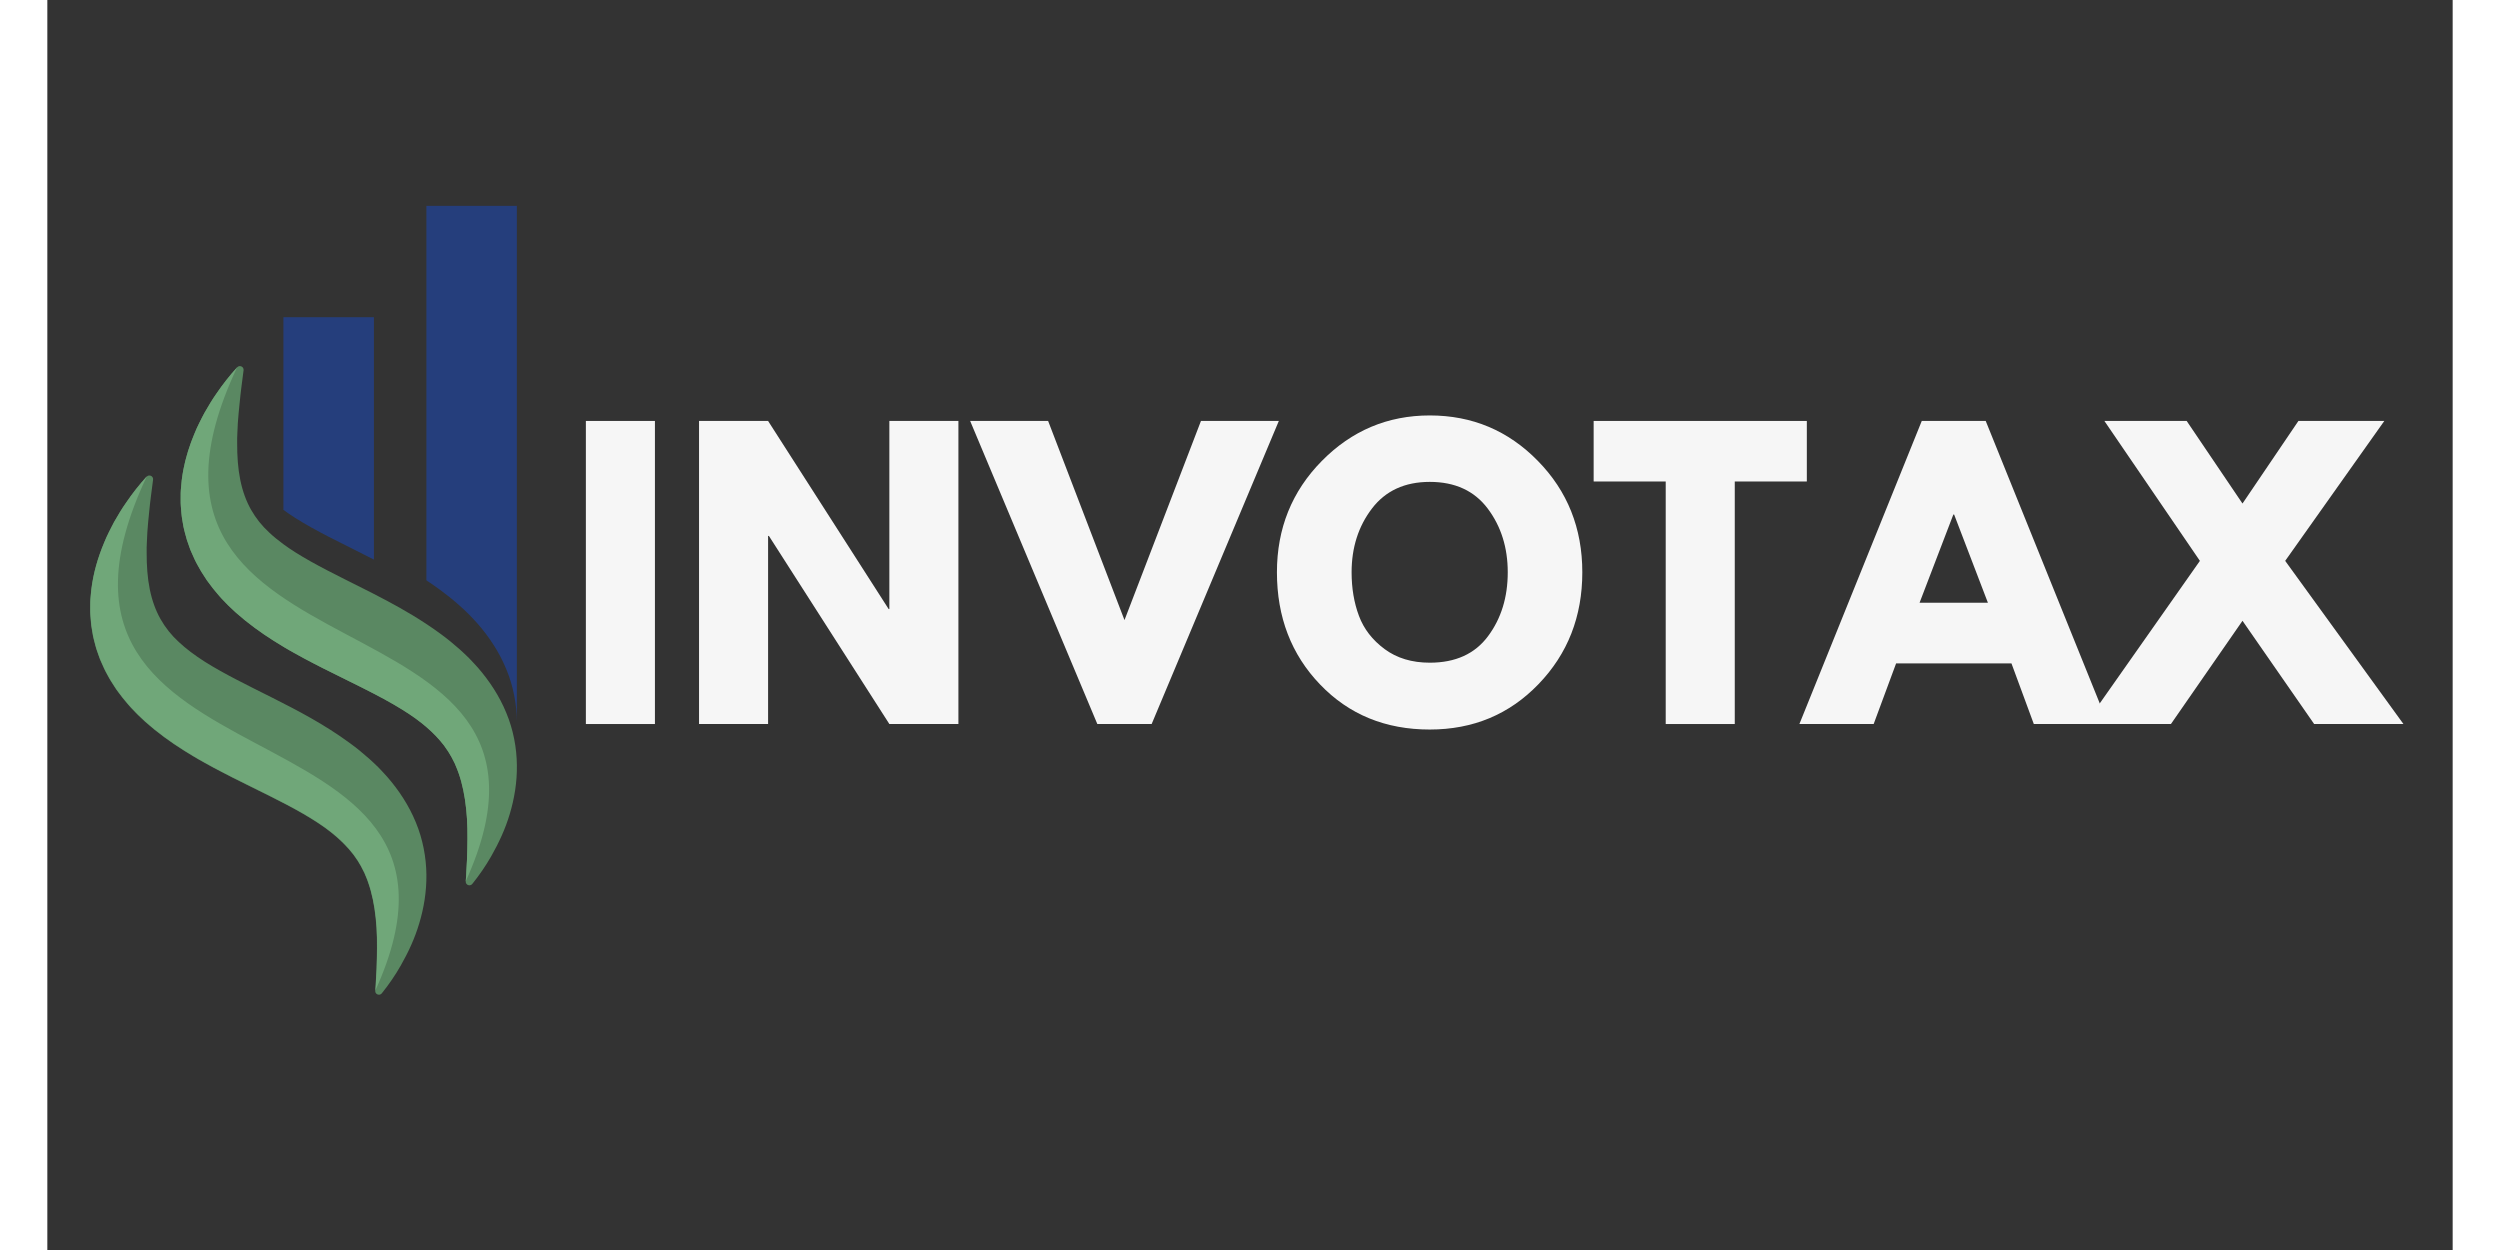 <svg xmlns="http://www.w3.org/2000/svg" xmlns:xlink="http://www.w3.org/1999/xlink" width="500" zoomAndPan="magnify" viewBox="0 0 375 194.88" height="250" preserveAspectRatio="xMidYMid meet" version="1.0"><rect x="0" y="0" width="375" height="194.88" fill="#333333" stroke="none"/><defs><g/><clipPath id="88cb3cf832"><path d="M 6.574 57 L 73.285 57 L 73.285 155.012 L 6.574 155.012 Z M 6.574 57 " clip-rule="nonzero"/></clipPath><clipPath id="ee6d9a8926"><path d="M 36 32.09 L 73.285 32.09 L 73.285 113 L 36 113 Z M 36 32.09 " clip-rule="nonzero"/></clipPath><clipPath id="dca4447e53"><path d="M 10.25 73.266 L 62.574 73.266 L 62.574 117.195 L 10.25 117.195 Z M 10.25 73.266 " clip-rule="nonzero"/></clipPath><clipPath id="13bca44070"><path d="M 62.504 117.18 C 62.273 116.852 62.062 116.531 61.836 116.215 C 61.039 115.18 60.133 114.238 59.098 113.352 C 58.879 113.16 58.66 112.977 58.434 112.797 C 57.129 111.742 55.605 110.773 53.98 109.824 C 53 109.254 51.973 108.703 50.914 108.152 C 48.43 106.859 45.758 105.59 42.992 104.191 C 42.004 103.684 41.004 103.176 39.996 102.633 C 41.004 103.176 42.004 103.684 42.992 104.191 C 45.758 105.59 48.43 106.859 50.914 108.152 C 51.973 108.703 53 109.254 53.98 109.824 C 55.605 110.773 57.129 111.742 58.434 112.797 C 58.66 112.977 58.879 113.16 59.098 113.352 C 60.133 114.238 61.039 115.18 61.836 116.215 C 62.062 116.531 62.273 116.852 62.504 117.18 M 26.504 92.559 C 26.5 92.555 26.5 92.555 26.496 92.551 C 26.273 92.285 26.047 92.027 25.832 91.75 L 25.195 90.906 L 24.887 90.496 C 24.883 90.484 24.875 90.477 24.867 90.469 L 24.586 90.031 L 24.004 89.129 C 23.816 88.828 23.645 88.5 23.469 88.188 C 23.301 87.867 23.117 87.559 22.969 87.227 L 22.523 86.23 C 22.449 86.062 22.375 85.898 22.305 85.734 L 22.121 85.219 C 21.996 84.879 21.879 84.535 21.762 84.191 C 21.879 84.535 21.996 84.879 22.121 85.219 L 22.305 85.734 C 22.375 85.898 22.449 86.062 22.523 86.23 L 22.969 87.227 C 23.117 87.559 23.301 87.867 23.469 88.188 C 23.645 88.5 23.816 88.828 24.004 89.129 L 24.586 90.031 L 24.867 90.469 C 24.875 90.477 24.883 90.484 24.887 90.496 L 25.195 90.906 L 25.832 91.75 C 26.047 92.027 26.273 92.285 26.496 92.551 C 26.5 92.555 26.5 92.555 26.504 92.559 M 10.359 81.469 C 10.383 81.434 10.402 81.395 10.422 81.355 C 11.016 80.332 11.605 79.316 12.285 78.363 C 13.262 76.918 14.34 75.559 15.504 74.277 C 15.496 74.289 15.492 74.301 15.484 74.312 C 15.484 74.316 15.48 74.32 15.477 74.324 C 14.312 75.605 13.234 76.965 12.258 78.41 C 11.582 79.363 10.988 80.379 10.395 81.406 C 10.383 81.426 10.371 81.449 10.359 81.469 M 20.859 75.887 L 20.949 74.891 C 21.016 74.352 21.098 73.82 21.195 73.297 C 21.098 73.82 21.016 74.352 20.949 74.891 L 20.859 75.887 " clip-rule="nonzero"/></clipPath><clipPath id="dd76785cf3"><path d="M 62.504 117.18 C 62.273 116.852 62.062 116.531 61.836 116.215 C 61.039 115.18 60.133 114.238 59.098 113.352 C 58.879 113.16 58.66 112.977 58.434 112.797 C 57.129 111.742 55.605 110.773 53.98 109.824 C 53 109.254 51.973 108.703 50.914 108.152 C 48.43 106.859 45.758 105.59 42.992 104.191 C 42.004 103.684 41.004 103.176 39.996 102.633 C 41.004 103.176 42.004 103.684 42.992 104.191 C 45.758 105.59 48.43 106.859 50.914 108.152 C 51.973 108.703 53 109.254 53.98 109.824 C 55.605 110.773 57.129 111.742 58.434 112.797 C 58.66 112.977 58.879 113.16 59.098 113.352 C 60.133 114.238 61.039 115.18 61.836 116.215 C 62.062 116.531 62.273 116.852 62.504 117.18 M 26.504 92.559 C 26.5 92.555 26.5 92.555 26.496 92.551 C 26.273 92.285 26.047 92.027 25.832 91.75 L 25.195 90.906 L 24.887 90.496 C 24.883 90.484 24.875 90.477 24.867 90.469 L 24.586 90.031 L 24.004 89.129 C 23.816 88.828 23.645 88.5 23.469 88.188 C 23.301 87.867 23.117 87.559 22.969 87.227 L 22.523 86.23 C 22.449 86.062 22.375 85.898 22.305 85.734 L 22.121 85.219 C 21.996 84.879 21.879 84.535 21.762 84.191 C 21.879 84.535 21.996 84.879 22.121 85.219 L 22.305 85.734 C 22.375 85.898 22.449 86.062 22.523 86.23 L 22.969 87.227 C 23.117 87.559 23.301 87.867 23.469 88.188 C 23.645 88.5 23.816 88.828 24.004 89.129 L 24.586 90.031 L 24.867 90.469 C 24.875 90.477 24.883 90.484 24.887 90.496 L 25.195 90.906 L 25.832 91.75 C 26.047 92.027 26.273 92.285 26.496 92.551 C 26.5 92.555 26.5 92.555 26.504 92.559 M 10.359 81.469 C 10.383 81.434 10.402 81.395 10.422 81.355 C 11.016 80.332 11.605 79.316 12.285 78.363 C 13.262 76.918 14.34 75.559 15.504 74.277 C 15.496 74.289 15.492 74.301 15.484 74.312 C 15.484 74.316 15.48 74.32 15.477 74.324 C 14.312 75.605 13.234 76.965 12.258 78.41 C 11.582 79.363 10.988 80.379 10.395 81.406 C 10.383 81.426 10.371 81.449 10.359 81.469 M 20.859 75.887 L 20.949 74.891 C 21.016 74.352 21.098 73.82 21.195 73.297 C 21.098 73.82 21.016 74.352 20.949 74.891 L 20.859 75.887 " clip-rule="nonzero"/></clipPath><clipPath id="ea89804bca"><path d="M 6.602 57.203 L 68.902 57.203 L 68.902 154.43 L 6.602 154.43 Z M 6.602 57.203 " clip-rule="nonzero"/></clipPath><clipPath id="23aa235212"><path d="M 51.148 154.406 C 51.16 154.121 51.188 153.84 51.207 153.559 C 51.23 153.277 51.234 152.992 51.246 152.711 L 51.344 151.043 L 51.391 149.395 C 51.438 147.219 51.434 145.102 51.211 143.105 C 51.004 141.113 50.625 139.242 50.047 137.586 C 49.926 137.164 49.73 136.777 49.578 136.383 L 49.543 136.297 L 49.461 136.09 C 49.414 135.992 49.363 135.902 49.316 135.809 L 49.035 135.258 C 48.957 135.07 48.84 134.898 48.738 134.723 L 48.441 134.223 C 48.434 134.211 48.43 134.199 48.422 134.188 C 48.191 133.863 47.98 133.539 47.754 133.227 C 46.957 132.188 46.047 131.246 45.016 130.359 C 44.797 130.168 44.578 129.984 44.348 129.805 C 43.047 128.75 41.523 127.785 39.895 126.832 C 38.914 126.266 37.891 125.711 36.828 125.164 C 34.348 123.871 31.672 122.598 28.906 121.199 C 27.918 120.691 26.918 120.184 25.91 119.641 C 25.406 119.363 24.902 119.098 24.395 118.805 C 23.883 118.52 23.375 118.238 22.863 117.926 C 22.812 117.898 22.77 117.871 22.723 117.844 C 20.727 116.652 18.711 115.324 16.75 113.738 C 16.246 113.324 15.746 112.906 15.254 112.465 L 14.527 111.781 L 14.16 111.441 L 13.805 111.074 L 13.098 110.34 C 12.859 110.102 12.645 109.82 12.414 109.559 C 12.191 109.293 11.965 109.035 11.75 108.758 L 11.109 107.914 L 10.805 107.504 C 10.801 107.492 10.793 107.484 10.785 107.477 L 10.5 107.039 L 9.922 106.137 C 9.73 105.836 9.562 105.508 9.387 105.195 C 9.219 104.875 9.035 104.566 8.887 104.234 L 8.441 103.242 C 8.367 103.074 8.289 102.91 8.223 102.742 L 8.035 102.23 C 7.91 101.887 7.793 101.543 7.68 101.203 C 7.566 100.855 7.484 100.504 7.391 100.156 C 7.305 99.805 7.199 99.461 7.137 99.109 C 7.074 98.758 7.016 98.406 6.957 98.059 L 6.871 97.531 C 6.848 97.355 6.836 97.18 6.82 97.008 L 6.734 95.961 C 6.699 95.613 6.703 95.27 6.703 94.926 L 6.707 93.902 C 6.703 93.559 6.75 93.23 6.773 92.895 L 6.867 91.898 C 7.188 89.27 7.918 86.844 8.859 84.602 C 9.098 84.039 9.324 83.48 9.605 82.949 C 9.859 82.453 10.098 81.953 10.359 81.469 C 10.371 81.449 10.383 81.426 10.395 81.406 C 10.988 80.379 11.582 79.363 12.258 78.41 C 13.234 76.965 14.312 75.605 15.477 74.324 C 15.48 74.32 15.484 74.316 15.484 74.312 C -8.477 125.246 72.559 107.363 51.148 154.406 M 65.23 137.398 C 65.246 137.109 65.273 136.832 65.293 136.551 C 65.312 136.27 65.32 135.98 65.332 135.703 L 65.426 134.031 L 65.473 132.383 C 65.523 130.207 65.52 128.094 65.293 126.098 C 65.086 124.105 64.711 122.234 64.133 120.578 C 64.008 120.156 63.812 119.766 63.66 119.375 L 63.629 119.289 L 63.543 119.078 C 63.5 118.984 63.445 118.895 63.402 118.801 L 63.121 118.246 C 63.039 118.059 62.926 117.891 62.82 117.715 L 62.527 117.215 C 62.52 117.203 62.512 117.191 62.504 117.18 C 62.273 116.852 62.062 116.531 61.836 116.215 C 61.039 115.18 60.133 114.238 59.098 113.352 C 58.879 113.16 58.66 112.977 58.434 112.797 C 57.129 111.742 55.605 110.773 53.98 109.824 C 53 109.254 51.973 108.703 50.914 108.152 C 48.43 106.859 45.758 105.59 42.992 104.191 C 42.004 103.684 41.004 103.176 39.996 102.633 C 39.488 102.355 38.988 102.086 38.477 101.797 C 37.969 101.512 37.457 101.23 36.945 100.918 C 36.898 100.891 36.852 100.863 36.805 100.832 C 34.812 99.641 32.797 98.316 30.832 96.727 C 30.375 96.352 29.922 95.973 29.477 95.582 C 29.43 95.539 29.383 95.5 29.336 95.457 L 28.609 94.773 L 28.242 94.43 L 27.887 94.066 L 27.18 93.332 C 26.945 93.094 26.73 92.812 26.504 92.559 C 26.5 92.555 26.5 92.555 26.496 92.551 C 26.273 92.285 26.047 92.027 25.832 91.75 L 25.195 90.906 L 24.887 90.496 C 24.883 90.484 24.875 90.477 24.867 90.469 L 24.586 90.031 L 24.004 89.129 C 23.816 88.828 23.645 88.5 23.469 88.188 C 23.301 87.867 23.117 87.559 22.969 87.227 L 22.523 86.23 C 22.449 86.062 22.375 85.898 22.305 85.734 L 22.121 85.219 C 21.996 84.879 21.879 84.535 21.762 84.191 C 21.652 83.848 21.566 83.492 21.473 83.148 C 21.387 82.797 21.285 82.453 21.219 82.102 C 21.156 81.75 21.098 81.395 21.039 81.047 L 20.957 80.523 C 20.934 80.355 20.922 80.191 20.906 80.031 C 20.906 80.02 20.902 80.008 20.902 79.996 L 20.816 78.953 C 20.781 78.605 20.785 78.262 20.785 77.918 L 20.789 76.891 C 20.789 76.875 20.789 76.855 20.789 76.836 C 20.789 76.516 20.836 76.203 20.859 75.887 L 20.949 74.891 C 21.016 74.352 21.098 73.82 21.195 73.297 C 21.578 71.273 22.191 69.375 22.941 67.594 C 23.18 67.031 23.406 66.473 23.688 65.941 C 23.961 65.406 24.219 64.867 24.508 64.348 C 25.102 63.32 25.691 62.309 26.367 61.355 C 27.348 59.91 28.422 58.551 29.586 57.27 C 5.566 108.246 86.648 90.344 65.23 137.398 " clip-rule="nonzero"/></clipPath><clipPath id="48ae291e31"><path d="M 51.148 154.406 C 51.16 154.121 51.188 153.84 51.207 153.559 C 51.23 153.277 51.234 152.992 51.246 152.711 L 51.344 151.043 L 51.391 149.395 C 51.438 147.219 51.434 145.102 51.211 143.105 C 51.004 141.113 50.625 139.242 50.047 137.586 C 49.926 137.164 49.73 136.777 49.578 136.383 L 49.543 136.297 L 49.461 136.09 C 49.414 135.992 49.363 135.902 49.316 135.809 L 49.035 135.258 C 48.957 135.07 48.84 134.898 48.738 134.723 L 48.441 134.223 C 48.434 134.211 48.43 134.199 48.422 134.188 C 48.191 133.863 47.98 133.539 47.754 133.227 C 46.957 132.188 46.047 131.246 45.016 130.359 C 44.797 130.168 44.578 129.984 44.348 129.805 C 43.047 128.75 41.523 127.785 39.895 126.832 C 38.914 126.266 37.891 125.711 36.828 125.164 C 34.348 123.871 31.672 122.598 28.906 121.199 C 27.918 120.691 26.918 120.184 25.91 119.641 C 25.406 119.363 24.902 119.098 24.395 118.805 C 23.883 118.52 23.375 118.238 22.863 117.926 C 22.812 117.898 22.77 117.871 22.723 117.844 C 20.727 116.652 18.711 115.324 16.75 113.738 C 16.246 113.324 15.746 112.906 15.254 112.465 L 14.527 111.781 L 14.16 111.441 L 13.805 111.074 L 13.098 110.34 C 12.859 110.102 12.645 109.82 12.414 109.559 C 12.191 109.293 11.965 109.035 11.75 108.758 L 11.109 107.914 L 10.805 107.504 C 10.801 107.492 10.793 107.484 10.785 107.477 L 10.5 107.039 L 9.922 106.137 C 9.73 105.836 9.562 105.508 9.387 105.195 C 9.219 104.875 9.035 104.566 8.887 104.234 L 8.441 103.242 C 8.367 103.074 8.289 102.91 8.223 102.742 L 8.035 102.23 C 7.91 101.887 7.793 101.543 7.68 101.203 C 7.566 100.855 7.484 100.504 7.391 100.156 C 7.305 99.805 7.199 99.461 7.137 99.109 C 7.074 98.758 7.016 98.406 6.957 98.059 L 6.871 97.531 C 6.848 97.355 6.836 97.18 6.82 97.008 L 6.734 95.961 C 6.699 95.613 6.703 95.27 6.703 94.926 L 6.707 93.902 C 6.703 93.559 6.75 93.23 6.773 92.895 L 6.867 91.898 C 7.188 89.27 7.918 86.844 8.859 84.602 C 9.098 84.039 9.324 83.48 9.605 82.949 C 9.859 82.453 10.098 81.953 10.359 81.469 C 10.371 81.449 10.383 81.426 10.395 81.406 C 10.988 80.379 11.582 79.363 12.258 78.41 C 13.234 76.965 14.312 75.605 15.477 74.324 C 15.48 74.32 15.484 74.316 15.484 74.312 C -8.477 125.246 72.559 107.363 51.148 154.406 M 65.23 137.398 C 65.246 137.109 65.273 136.832 65.293 136.551 C 65.312 136.27 65.32 135.98 65.332 135.703 L 65.426 134.031 L 65.473 132.383 C 65.523 130.207 65.52 128.094 65.293 126.098 C 65.086 124.105 64.711 122.234 64.133 120.578 C 64.008 120.156 63.812 119.766 63.66 119.375 L 63.629 119.289 L 63.543 119.078 C 63.5 118.984 63.445 118.895 63.402 118.801 L 63.121 118.246 C 63.039 118.059 62.926 117.891 62.82 117.715 L 62.527 117.215 C 62.52 117.203 62.512 117.191 62.504 117.18 C 62.273 116.852 62.062 116.531 61.836 116.215 C 61.039 115.18 60.133 114.238 59.098 113.352 C 58.879 113.16 58.66 112.977 58.434 112.797 C 57.129 111.742 55.605 110.773 53.98 109.824 C 53 109.254 51.973 108.703 50.914 108.152 C 48.43 106.859 45.758 105.59 42.992 104.191 C 42.004 103.684 41.004 103.176 39.996 102.633 C 39.488 102.355 38.988 102.086 38.477 101.797 C 37.969 101.512 37.457 101.23 36.945 100.918 C 36.898 100.891 36.852 100.863 36.805 100.832 C 34.812 99.641 32.797 98.316 30.832 96.727 C 30.375 96.352 29.922 95.973 29.477 95.582 C 29.43 95.539 29.383 95.5 29.336 95.457 L 28.609 94.773 L 28.242 94.43 L 27.887 94.066 L 27.18 93.332 C 26.945 93.094 26.73 92.812 26.504 92.559 C 26.5 92.555 26.5 92.555 26.496 92.551 C 26.273 92.285 26.047 92.027 25.832 91.75 L 25.195 90.906 L 24.887 90.496 C 24.883 90.484 24.875 90.477 24.867 90.469 L 24.586 90.031 L 24.004 89.129 C 23.816 88.828 23.645 88.5 23.469 88.188 C 23.301 87.867 23.117 87.559 22.969 87.227 L 22.523 86.23 C 22.449 86.062 22.375 85.898 22.305 85.734 L 22.121 85.219 C 21.996 84.879 21.879 84.535 21.762 84.191 C 21.652 83.848 21.566 83.492 21.473 83.148 C 21.387 82.797 21.285 82.453 21.219 82.102 C 21.156 81.75 21.098 81.395 21.039 81.047 L 20.957 80.523 C 20.934 80.355 20.922 80.191 20.906 80.031 C 20.906 80.02 20.902 80.008 20.902 79.996 L 20.816 78.953 C 20.781 78.605 20.785 78.262 20.785 77.918 L 20.789 76.891 C 20.789 76.875 20.789 76.855 20.789 76.836 C 20.789 76.516 20.836 76.203 20.859 75.887 L 20.949 74.891 C 21.016 74.352 21.098 73.82 21.195 73.297 C 21.578 71.273 22.191 69.375 22.941 67.594 C 23.18 67.031 23.406 66.473 23.688 65.941 C 23.961 65.406 24.219 64.867 24.508 64.348 C 25.102 63.32 25.691 62.309 26.367 61.355 C 27.348 59.91 28.422 58.551 29.586 57.27 C 5.566 108.246 86.648 90.344 65.23 137.398 " clip-rule="nonzero"/></clipPath></defs><g clip-path="url(#88cb3cf832)"><path fill="#5a8862" d="M 71.562 111.16 C 70.488 108.523 68.902 106.129 67.117 104.078 C 66.668 103.562 66.199 103.09 65.738 102.598 C 65.266 102.137 64.781 101.672 64.297 101.242 C 63.324 100.375 62.324 99.562 61.316 98.828 C 60.578 98.285 59.84 97.77 59.098 97.285 C 56.344 95.461 53.582 93.969 50.914 92.598 C 50.359 92.312 49.809 92.035 49.262 91.762 C 45.383 89.809 41.711 88.035 38.637 86.094 C 37.996 85.684 37.383 85.27 36.805 84.844 C 36.008 84.262 35.27 83.66 34.605 83.035 C 33.438 81.961 32.523 80.805 31.758 79.465 C 31.004 78.129 30.434 76.578 30.078 74.812 C 29.719 73.051 29.586 71.098 29.594 69.062 L 29.594 68.297 C 29.594 68.035 29.617 67.777 29.625 67.52 L 29.699 65.941 C 29.797 64.887 29.852 63.805 29.992 62.719 C 30.141 61.078 30.383 59.426 30.594 57.727 C 30.664 57.164 29.969 56.848 29.586 57.27 C 28.422 58.551 27.348 59.91 26.367 61.355 C 25.691 62.309 25.102 63.32 24.508 64.348 C 24.215 64.867 23.961 65.406 23.688 65.941 C 23.406 66.473 23.18 67.031 22.941 67.594 C 22 69.836 21.27 72.262 20.949 74.891 L 20.859 75.887 C 20.832 76.223 20.785 76.551 20.789 76.891 L 20.785 77.918 C 20.785 78.262 20.781 78.605 20.816 78.953 L 20.902 79.996 C 20.918 80.172 20.93 80.348 20.957 80.523 L 21.039 81.047 C 21.098 81.395 21.156 81.75 21.219 82.102 C 21.285 82.453 21.387 82.797 21.473 83.148 C 21.566 83.492 21.652 83.848 21.762 84.191 C 21.879 84.535 21.996 84.879 22.121 85.219 L 22.305 85.734 C 22.375 85.898 22.449 86.062 22.523 86.23 L 22.969 87.227 C 23.117 87.559 23.301 87.867 23.469 88.188 C 23.645 88.5 23.816 88.828 24.004 89.129 L 24.586 90.031 L 24.867 90.469 C 24.875 90.477 24.883 90.484 24.887 90.496 L 25.195 90.906 L 25.832 91.75 C 26.047 92.027 26.273 92.285 26.496 92.551 C 26.727 92.809 26.941 93.09 27.18 93.332 L 27.887 94.066 L 28.242 94.43 L 28.609 94.773 L 29.336 95.457 C 29.828 95.895 30.332 96.312 30.832 96.727 C 32.797 98.316 34.812 99.641 36.805 100.832 C 36.852 100.863 36.898 100.891 36.945 100.918 C 37.457 101.23 37.969 101.512 38.477 101.797 C 38.988 102.086 39.488 102.355 39.996 102.633 C 41.004 103.176 42.004 103.684 42.992 104.191 C 45.758 105.59 48.43 106.859 50.914 108.152 C 51.973 108.703 53 109.254 53.98 109.824 C 55.605 110.773 57.129 111.742 58.434 112.797 C 58.66 112.977 58.879 113.16 59.098 113.352 C 60.133 114.238 61.039 115.18 61.836 116.215 C 62.062 116.531 62.273 116.852 62.504 117.18 C 62.512 117.191 62.52 117.203 62.527 117.215 L 62.82 117.715 C 62.926 117.891 63.039 118.059 63.121 118.246 L 63.402 118.801 C 63.445 118.895 63.5 118.984 63.543 119.078 L 63.625 119.289 L 63.66 119.375 C 63.812 119.766 64.008 120.156 64.133 120.578 C 64.711 122.234 65.086 124.105 65.293 126.098 C 65.516 128.094 65.523 130.207 65.473 132.383 L 65.426 134.031 L 65.332 135.703 C 65.32 135.98 65.312 136.27 65.293 136.551 C 65.273 136.832 65.246 137.109 65.23 137.398 L 65.23 137.414 C 65.195 137.977 65.902 138.246 66.254 137.805 C 67.348 136.445 68.34 135.008 69.215 133.473 C 70.371 131.434 71.398 129.262 72.098 126.891 C 72.805 124.531 73.242 121.977 73.203 119.289 C 73.176 116.609 72.656 113.785 71.562 111.16 M 15.477 74.324 C 15.859 73.902 16.555 74.215 16.484 74.785 C 16.273 76.484 16.031 78.133 15.879 79.773 C 15.742 80.859 15.684 81.941 15.59 82.996 L 15.516 84.574 C 15.508 84.832 15.48 85.094 15.484 85.352 L 15.484 86.117 C 15.477 88.156 15.609 90.105 15.969 91.867 C 16.324 93.633 16.895 95.184 17.648 96.52 C 18.414 97.859 19.324 99.016 20.496 100.09 C 21.645 101.168 23 102.172 24.523 103.148 C 27.598 105.094 31.273 106.863 35.152 108.816 C 39.031 110.777 43.168 112.914 47.207 115.883 C 48.215 116.617 49.215 117.43 50.188 118.297 C 50.676 118.73 51.156 119.195 51.629 119.652 C 52.09 120.145 52.559 120.617 53.004 121.133 C 54.793 123.184 56.375 125.582 57.453 128.215 C 58.543 130.84 59.066 133.664 59.098 136.344 C 59.129 139.031 58.695 141.586 57.984 143.949 C 57.285 146.316 56.262 148.492 55.102 150.527 C 54.23 152.062 53.238 153.504 52.145 154.863 C 51.793 155.301 51.086 155.031 51.121 154.469 L 51.121 154.453 C 51.137 154.168 51.164 153.887 51.184 153.605 C 51.207 153.324 51.211 153.039 51.223 152.758 L 51.316 151.09 L 51.363 149.438 C 51.414 147.262 51.41 145.148 51.184 143.152 C 50.977 141.16 50.602 139.289 50.02 137.633 C 49.898 137.211 49.703 136.82 49.551 136.43 L 49.43 136.137 C 49.391 136.039 49.336 135.949 49.289 135.855 L 49.008 135.305 C 48.93 135.117 48.816 134.945 48.711 134.77 L 48.418 134.27 C 48.41 134.258 48.402 134.246 48.395 134.234 C 48.164 133.91 47.953 133.586 47.727 133.273 C 46.762 132.016 45.637 130.902 44.324 129.852 C 43.02 128.797 41.496 127.832 39.867 126.879 C 36.594 124.984 32.828 123.242 28.879 121.246 C 27.895 120.738 26.895 120.23 25.883 119.688 C 25.379 119.41 24.879 119.145 24.367 118.852 C 23.855 118.566 23.348 118.285 22.836 117.973 C 20.797 116.758 18.727 115.406 16.723 113.785 C 16.219 113.371 15.719 112.949 15.227 112.516 L 14.496 111.828 L 14.137 111.484 L 13.777 111.121 L 13.07 110.387 C 12.836 110.145 12.617 109.863 12.387 109.605 C 12.164 109.34 11.938 109.082 11.723 108.805 L 11.082 107.961 L 10.777 107.551 L 10.758 107.523 L 10.473 107.086 L 9.895 106.184 C 9.703 105.883 9.535 105.555 9.359 105.242 C 9.191 104.922 9.008 104.617 8.859 104.281 L 8.414 103.289 C 8.34 103.121 8.266 102.957 8.195 102.789 L 8.012 102.277 C 7.887 101.934 7.766 101.59 7.652 101.25 C 7.539 100.906 7.457 100.551 7.363 100.203 C 7.277 99.852 7.176 99.508 7.109 99.156 C 7.043 98.805 6.988 98.453 6.93 98.102 L 6.848 97.578 C 6.82 97.402 6.809 97.23 6.793 97.055 L 6.703 96.008 C 6.672 95.66 6.676 95.316 6.676 94.973 L 6.684 93.949 C 6.676 93.605 6.723 93.277 6.746 92.941 L 6.84 91.945 C 7.16 89.316 7.891 86.891 8.832 84.648 C 9.07 84.086 9.297 83.527 9.578 82.996 C 9.852 82.461 10.105 81.922 10.395 81.406 C 10.988 80.379 11.582 79.363 12.258 78.41 C 13.234 76.965 14.312 75.605 15.477 74.324 " fill-opacity="1" fill-rule="nonzero"/></g><g clip-path="url(#ee6d9a8926)"><path fill="#253e7c" d="M 36.805 49.453 L 36.805 79.488 C 37.383 79.918 37.996 80.332 38.637 80.742 C 40.23 81.75 41.992 82.715 43.855 83.68 C 45.586 84.57 47.402 85.473 49.262 86.406 C 49.809 86.684 50.359 86.961 50.914 87.246 L 50.914 49.453 Z M 73.203 32.094 L 73.203 112.484 C 73.176 109.805 72.656 106.98 71.562 104.355 C 70.488 101.719 68.902 99.324 67.117 97.273 C 66.668 96.758 66.199 96.285 65.738 95.793 C 65.266 95.332 64.781 94.867 64.297 94.438 C 63.324 93.57 62.324 92.762 61.316 92.023 C 60.578 91.48 59.84 90.965 59.098 90.477 L 59.098 32.094 L 73.203 32.094 " fill-opacity="1" fill-rule="nonzero"/></g><g clip-path="url(#dca4447e53)"><g clip-path="url(#13bca44070)"><g clip-path="url(#dd76785cf3)"><path fill="#ffffff" d="M 58.098 58.797 L -1.844 77.004 L 14.766 131.684 L 74.711 113.473 Z M 58.098 58.797 " fill-opacity="1" fill-rule="nonzero"/></g></g></g><g clip-path="url(#ea89804bca)"><g clip-path="url(#23aa235212)"><g clip-path="url(#48ae291e31)"><path fill="#70a779" d="M 78.613 30.812 L -35.492 65.477 L -0.438 180.863 L 113.664 146.199 Z M 78.613 30.812 " fill-opacity="1" fill-rule="nonzero"/></g></g></g><g fill="#f6f6f6" fill-opacity="1"><g transform="translate(80.522, 112.878)"><g><path d="M 14.203 -47.25 L 14.203 0 L 3.438 0 L 3.438 -47.25 Z M 14.203 -47.25 "/></g></g></g><g fill="#f6f6f6" fill-opacity="1"><g transform="translate(98.165, 112.878)"><g><path d="M 14.203 -29.328 L 14.203 0 L 3.438 0 L 3.438 -47.25 L 14.203 -47.25 L 33 -17.922 L 33.109 -17.922 L 33.109 -47.25 L 43.875 -47.25 L 43.875 0 L 33.109 0 L 14.328 -29.328 Z M 14.203 -29.328 "/></g></g></g><g fill="#f6f6f6" fill-opacity="1"><g transform="translate(145.479, 112.878)"><g><path d="M 18.219 0 L -1.609 -47.25 L 10.547 -47.25 L 22.453 -16.203 L 34.375 -47.25 L 46.516 -47.25 L 26.688 0 Z M 18.219 0 "/></g></g></g><g fill="#f6f6f6" fill-opacity="1"><g transform="translate(190.387, 112.878)"><g><path d="M 1.312 -23.656 C 1.312 -30.488 3.641 -36.27 8.297 -41 C 12.961 -45.738 18.578 -48.109 25.141 -48.109 C 31.754 -48.109 37.367 -45.75 41.984 -41.031 C 46.609 -36.32 48.922 -30.531 48.922 -23.656 C 48.922 -16.75 46.645 -10.938 42.094 -6.219 C 37.551 -1.5 31.898 0.859 25.141 0.859 C 18.234 0.859 12.535 -1.477 8.047 -6.156 C 3.555 -10.832 1.312 -16.664 1.312 -23.656 Z M 12.953 -23.656 C 12.953 -21.176 13.332 -18.914 14.094 -16.875 C 14.852 -14.832 16.188 -13.102 18.094 -11.688 C 20.008 -10.27 22.359 -9.562 25.141 -9.562 C 29.148 -9.562 32.176 -10.938 34.219 -13.688 C 36.27 -16.438 37.297 -19.758 37.297 -23.656 C 37.297 -27.508 36.254 -30.82 34.172 -33.594 C 32.086 -36.363 29.078 -37.75 25.141 -37.75 C 21.242 -37.75 18.238 -36.363 16.125 -33.594 C 14.008 -30.82 12.953 -27.508 12.953 -23.656 Z M 12.953 -23.656 "/></g></g></g><g fill="#f6f6f6" fill-opacity="1"><g transform="translate(240.623, 112.878)"><g><path d="M 0.453 -37.812 L 0.453 -47.25 L 33.688 -47.25 L 33.688 -37.812 L 22.453 -37.812 L 22.453 0 L 11.688 0 L 11.688 -37.812 Z M 0.453 -37.812 "/></g></g></g><g fill="#f6f6f6" fill-opacity="1"><g transform="translate(274.762, 112.878)"><g><path d="M 27.438 -47.25 L 46.516 0 L 34.938 0 L 31.453 -9.453 L 13.469 -9.453 L 9.969 0 L -1.609 0 L 17.469 -47.25 Z M 27.781 -18.906 L 22.516 -32.656 L 22.391 -32.656 L 17.125 -18.906 Z M 27.781 -18.906 "/></g></g></g><g fill="#f6f6f6" fill-opacity="1"><g transform="translate(319.671, 112.878)"><g><path d="M 47.656 0 L 33.734 0 L 22.562 -16.094 L 11.406 0 L -1.953 0 L 15.922 -25.438 L 1.031 -47.25 L 13.859 -47.25 L 22.562 -34.375 L 31.281 -47.25 L 44.672 -47.25 L 29.219 -25.438 Z M 47.656 0 "/></g></g></g></svg>